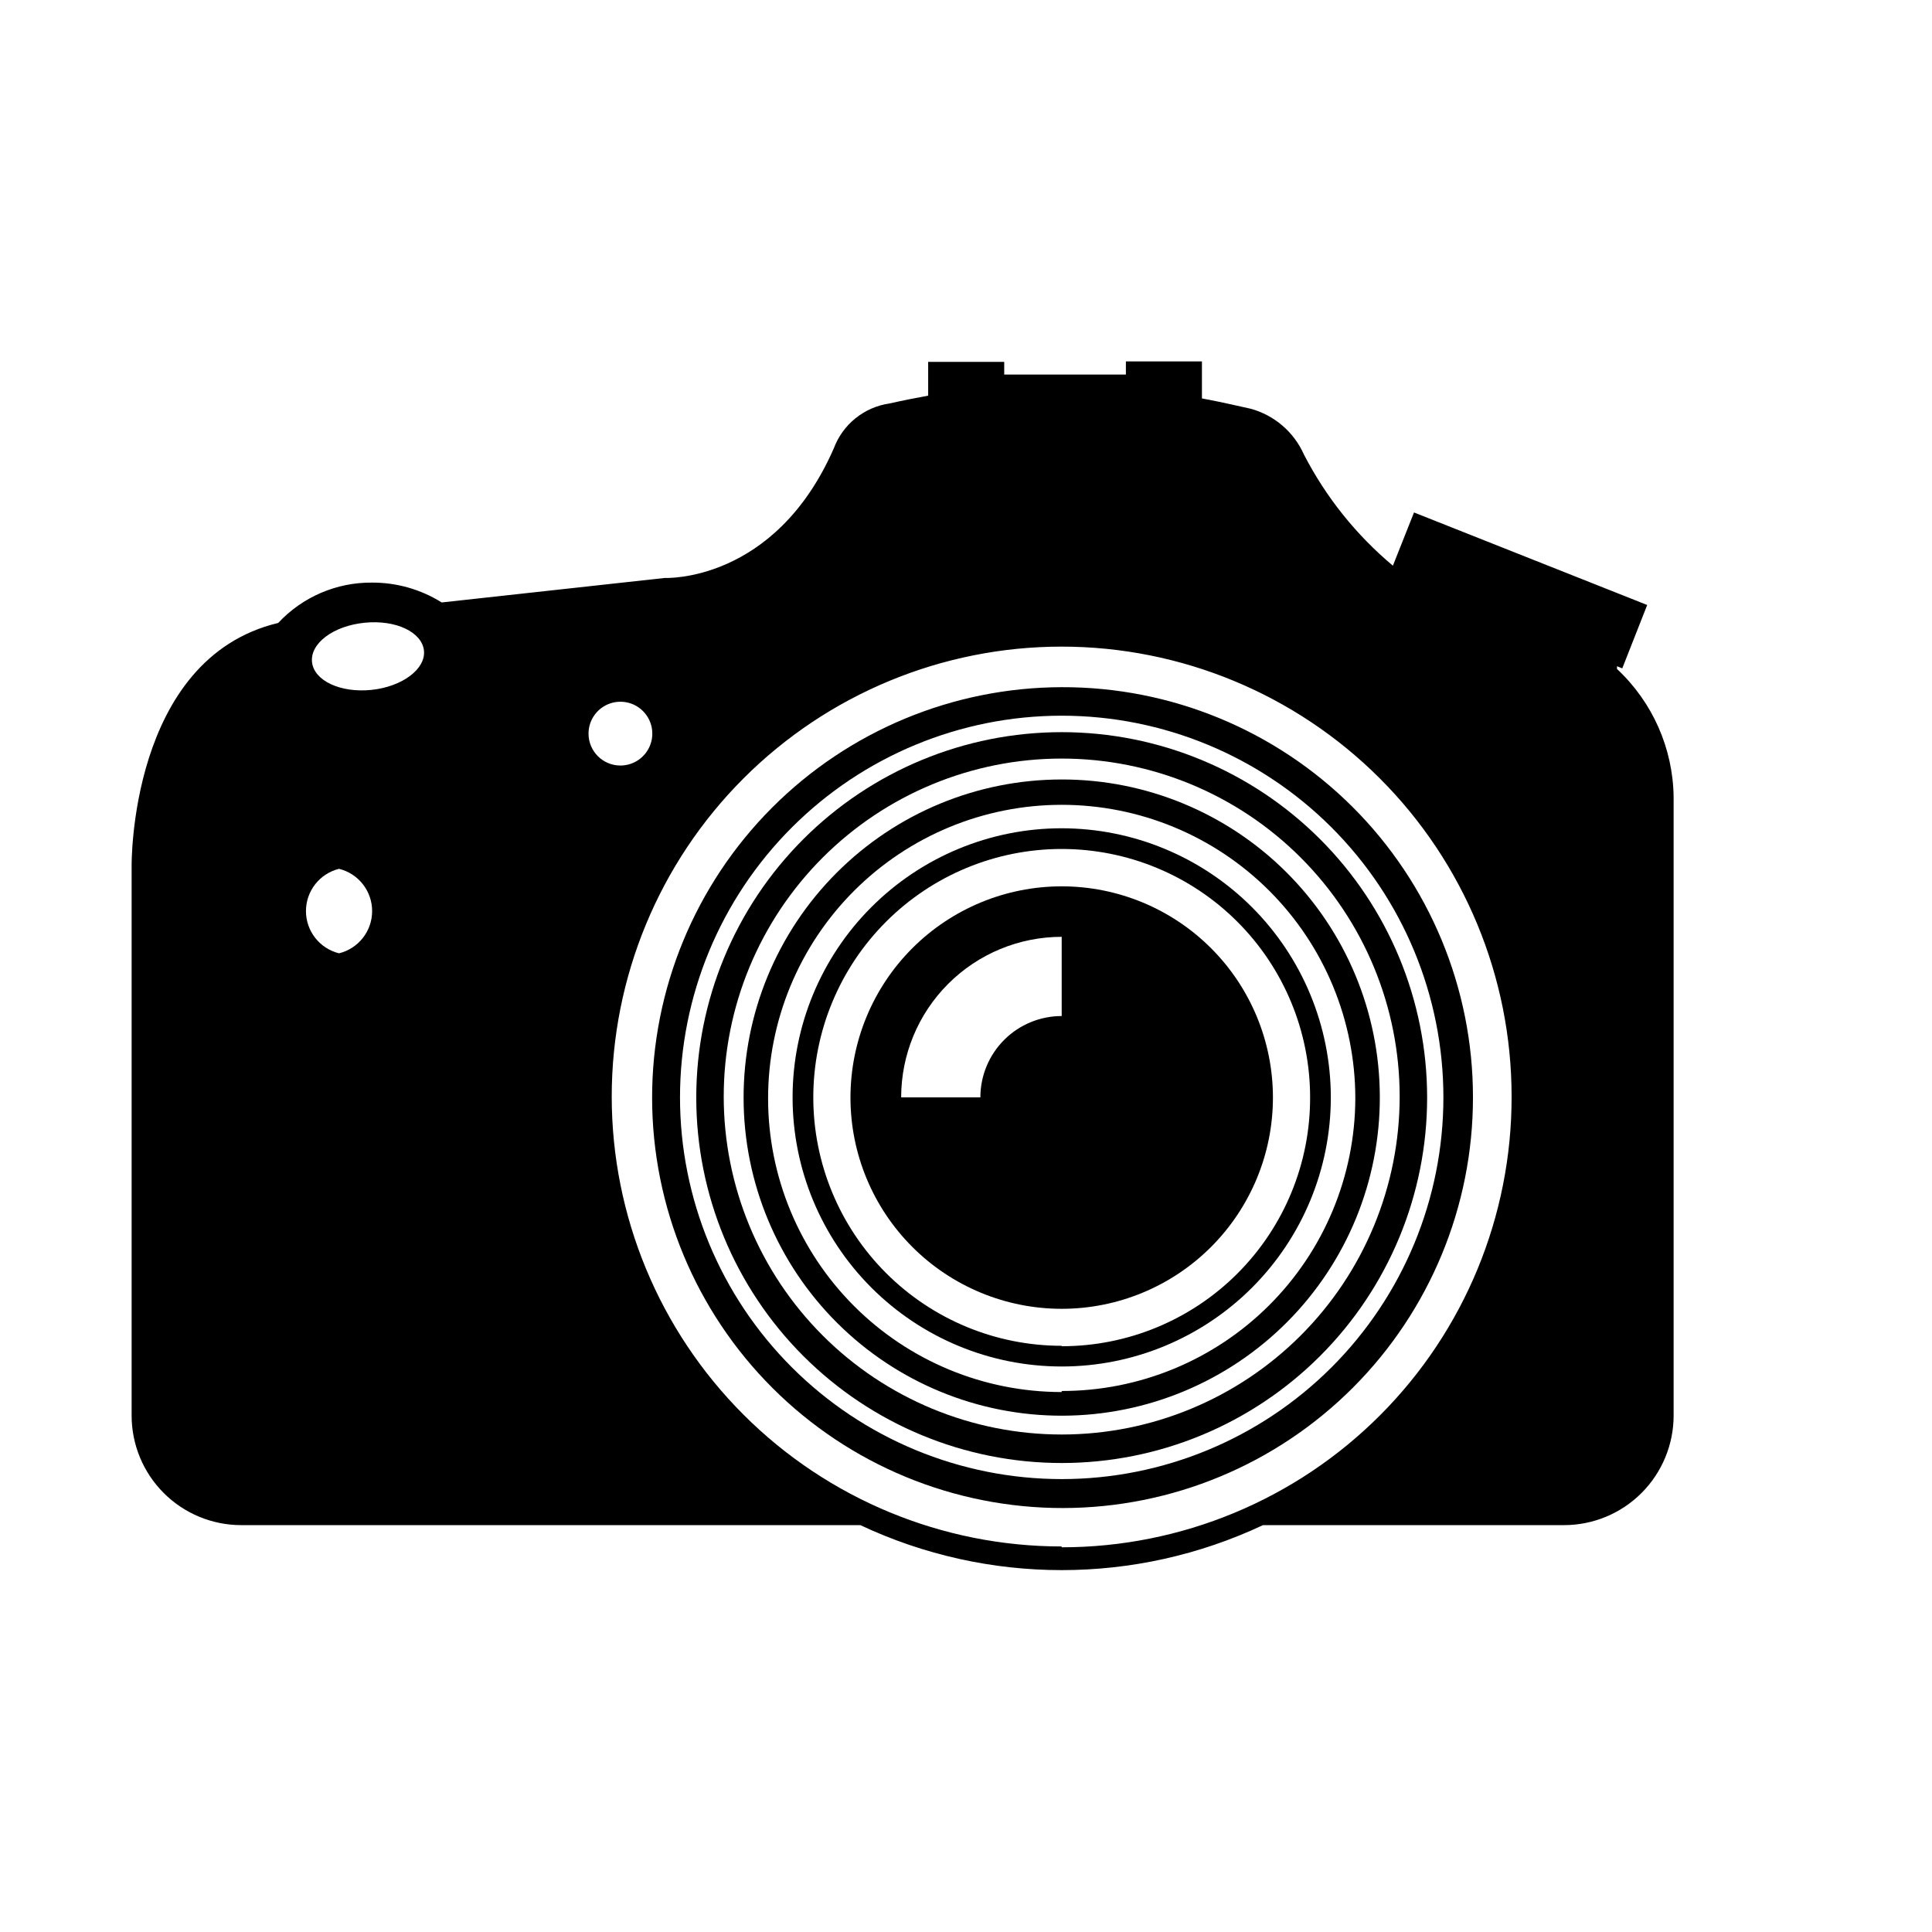 <?xml version="1.0" encoding="UTF-8"?>
<!-- Uploaded to: ICON Repo, www.svgrepo.com, Generator: ICON Repo Mixer Tools -->
<svg fill="#000000" width="800px" height="800px" version="1.1" viewBox="144 144 512 512" xmlns="http://www.w3.org/2000/svg">
 <g>
  <path d="m572.52 321.29v-0.727l1.398 0.559 6.606-16.793-61.797-24.52-5.598 14.105c-9.734-8.152-17.746-18.16-23.566-29.445-2.641-5.961-7.82-10.418-14.109-12.145-2.574-0.559-6.996-1.625-12.93-2.742v-9.801h-20.152v3.473h-32.246v-3.359h-20.152v8.957c-3.359 0.617-6.773 1.289-10.242 2.07-3.309 0.477-6.426 1.836-9.027 3.934-2.602 2.098-4.586 4.859-5.75 7.992-15.676 35.715-44.781 34.316-44.781 34.316l-59.117 6.492c-5.535-3.465-11.941-5.289-18.473-5.262-9.418-0.078-18.434 3.801-24.855 10.691-39.574 9.461-38.848 64.488-38.848 64.488v145.55-0.004c0 7.707 3.059 15.094 8.508 20.543 5.449 5.449 12.84 8.512 20.543 8.512h164.07c33.789 15.898 72.91 15.898 106.7 0h79.77c7.707 0 15.098-3.062 20.547-8.512 5.445-5.449 8.508-12.836 8.508-20.543v-163.91c-0.16-12.879-5.582-25.137-15.004-33.922zm-338.67 75.348c-5.148-1.273-8.766-5.891-8.766-11.195 0-5.305 3.617-9.926 8.766-11.195 5.152 1.27 8.77 5.891 8.77 11.195 0 5.305-3.617 9.922-8.77 11.195zm8.566-69.805c-8.23 0.84-15.227-2.465-15.73-7.391-0.504-4.926 5.598-9.574 13.938-10.41 8.34-0.84 15.227 2.519 15.73 7.391 0.504 4.867-5.766 9.57-13.938 10.41zm57.547 11.586c0-3.418 2.059-6.5 5.219-7.809 3.156-1.309 6.793-0.586 9.211 1.832 2.418 2.418 3.141 6.051 1.832 9.211-1.309 3.16-4.391 5.219-7.809 5.219-4.668 0-8.453-3.785-8.453-8.453zm125.39 215.41h-0.004c-31.621 0-61.949-12.562-84.309-34.922-22.363-22.363-34.926-52.691-34.926-84.312 0-31.625 12.562-61.953 34.926-84.312 22.359-22.359 52.688-34.922 84.309-34.922 31.625 0 61.953 12.562 84.312 34.922 22.363 22.359 34.926 52.688 34.926 84.312 0.059 31.66-12.477 62.047-34.848 84.457-22.367 22.41-52.727 35-84.391 35z"/>
  <path d="m425.36 326.11c-28.836 0.059-56.469 11.57-76.824 31.996-20.352 20.43-31.762 48.102-31.719 76.938 0.047 28.84 11.539 56.477 31.957 76.844 20.418 20.363 48.086 31.785 76.922 31.758 28.84-0.031 56.484-11.512 76.859-31.918s31.812-48.066 31.797-76.906c0.016-28.883-11.473-56.586-31.922-76.984-20.453-20.398-48.184-31.816-77.07-31.727zm0 209.86v0.004c-26.828 0-52.555-10.66-71.523-29.629-18.973-18.969-29.629-44.699-29.629-71.527s10.656-52.555 29.629-71.527c18.969-18.969 44.695-29.625 71.523-29.625s52.559 10.656 71.527 29.625c18.969 18.973 29.629 44.699 29.629 71.527s-10.66 52.559-29.629 71.527-44.699 29.629-71.527 29.629z"/>
  <path d="m425.36 338.03c-25.688 0-50.32 10.203-68.484 28.371-18.16 18.164-28.363 42.801-28.359 68.488 0.008 25.688 10.219 50.324 28.387 68.48 18.168 18.16 42.809 28.355 68.496 28.344 25.688-0.008 50.32-10.223 68.473-28.395 18.156-18.176 28.348-42.816 28.332-68.504-0.016-25.672-10.223-50.293-28.383-68.441s-42.785-28.344-68.461-28.344zm0 186.13c-23.754 0-46.535-9.438-63.332-26.234-16.797-16.797-26.234-39.578-26.234-63.332s9.438-46.535 26.234-63.332c16.797-16.797 39.578-26.234 63.332-26.234 23.758 0 46.539 9.438 63.336 26.234s26.23 39.578 26.23 63.332-9.434 46.535-26.23 63.332-39.578 26.234-63.336 26.234z"/>
  <path d="m425.36 350.57c-22.375 0-43.836 8.898-59.648 24.73-15.816 15.836-24.684 37.309-24.652 59.684 0.027 22.379 8.953 43.828 24.809 59.621 15.855 15.789 37.34 24.633 59.719 24.57 22.379-0.059 43.812-9.012 59.586-24.891 15.77-15.875 24.582-37.371 24.492-59.746-0.074-22.309-8.988-43.672-24.793-59.414-15.805-15.738-37.203-24.57-59.512-24.555zm0 162.34v-0.004c-20.637 0-40.426-8.195-55.02-22.789-14.59-14.594-22.789-34.383-22.789-55.02 0-20.637 8.199-40.43 22.789-55.02 14.594-14.594 34.383-22.793 55.02-22.793s40.43 8.199 55.023 22.793c14.59 14.59 22.789 34.383 22.789 55.02-0.059 20.594-8.285 40.32-22.875 54.855-14.586 14.535-34.344 22.691-54.938 22.676z"/>
  <path d="m425.36 363.5c-18.914 0-37.055 7.516-50.426 20.887-13.375 13.375-20.891 31.516-20.891 50.43 0 18.914 7.516 37.055 20.891 50.43 13.371 13.375 31.512 20.887 50.426 20.887 18.914 0 37.055-7.512 50.43-20.887s20.891-31.516 20.891-50.43c-0.016-18.91-7.535-37.039-20.906-50.41-13.371-13.371-31.504-20.891-50.414-20.906zm0 137.15c-17.457 0-34.203-6.938-46.547-19.281-12.348-12.348-19.281-29.09-19.281-46.551 0-17.457 6.934-34.203 19.281-46.547 12.344-12.348 29.09-19.285 46.547-19.285 17.461 0 34.207 6.938 46.551 19.285 12.348 12.344 19.281 29.09 19.281 46.547 0.047 17.484-6.871 34.266-19.227 46.641-12.352 12.371-29.121 19.316-46.605 19.305z"/>
  <path d="m425.36 378.89c-14.844 0-29.082 5.898-39.582 16.395-10.496 10.5-16.395 24.738-16.395 39.586 0 14.844 5.898 29.082 16.395 39.582 10.5 10.496 24.738 16.395 39.582 16.395 14.848 0 29.086-5.898 39.586-16.395 10.496-10.5 16.395-24.738 16.395-39.582 0-14.848-5.898-29.086-16.395-39.586-10.5-10.496-24.738-16.395-39.586-16.395zm0 34.371c-5.715 0-11.195 2.269-15.238 6.312-4.043 4.043-6.312 9.523-6.312 15.238h-20.992c0-11.281 4.484-22.105 12.461-30.082 7.981-7.981 18.801-12.461 30.082-12.461z"/>
 </g>
</svg>